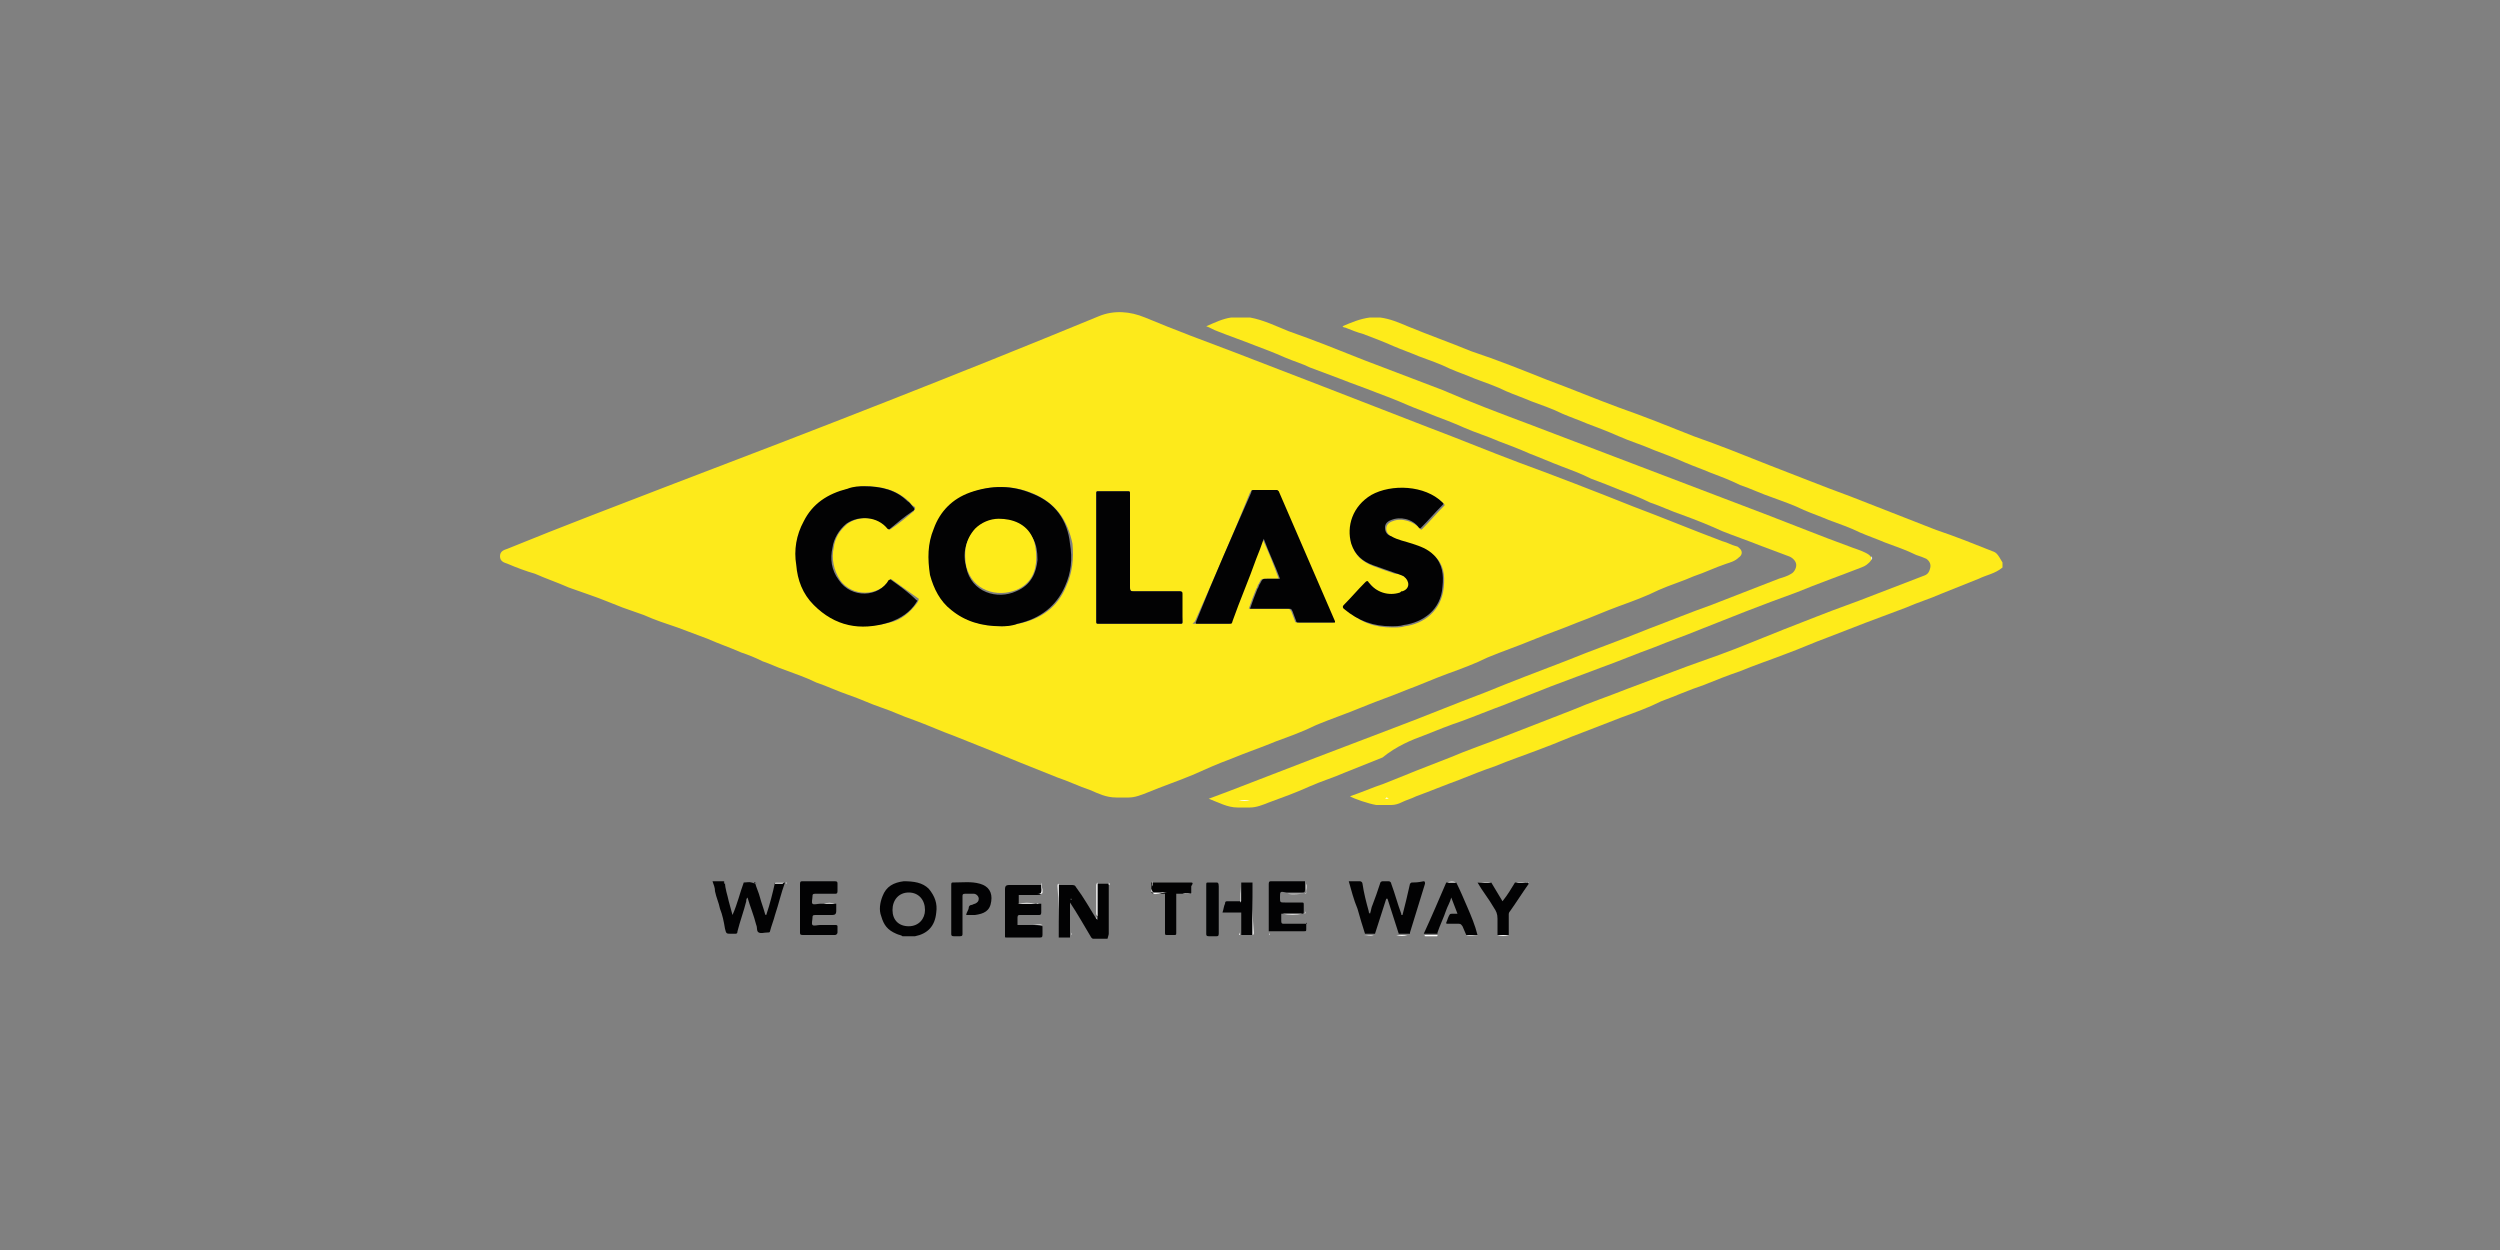 <?xml version="1.0" encoding="UTF-8"?>
<!-- Generator: Adobe Illustrator 27.0.0, SVG Export Plug-In . SVG Version: 6.00 Build 0)  -->
<svg xmlns="http://www.w3.org/2000/svg" xmlns:xlink="http://www.w3.org/1999/xlink" version="1.1" id="Calque_1" x="0px" y="0px" width="200px" height="100px" viewBox="0 0 200 100" style="enable-background:new 0 0 200 100;" xml:space="preserve">
<rect x="0" y="0" width="200" height="100" fill="#808080" stroke="none"/>
<style type="text/css">
	.st0{fill:none;}
	.st1{fill:#FEEB1A;}
	.st2{fill:#020203;}
	.st3{fill:#FDEA1B;}
	.st4{fill:#020304;}
	.st5{fill:#FEFEFE;}
	.st6{fill:#FFFFFF;}
</style>
<g>
	<path class="st0" d="M101.6,74.6c0-0.4,0-0.8,0-1.1c0,0,0,0.1,0,0.1C101.6,73.9,101.6,74.2,101.6,74.6z"></path>
	<path class="st0" d="M114.1,74.8C114.1,74.8,114.1,74.8,114.1,74.8c0,0-0.1,0-0.1,0C114,74.8,114.1,74.8,114.1,74.8z"></path>
	<path class="st0" d="M101.6,74.6C101.6,74.6,101.6,74.6,101.6,74.6C101.6,74.6,101.6,74.6,101.6,74.6   C101.6,74.6,101.6,74.6,101.6,74.6z"></path>
	<path class="st0" d="M92.7,71.5c0,0-0.1,0-0.1,0c-0.2,0-0.3,0-0.4-0.1c0,0,0,0,0,0C92.2,71.5,92.5,71.5,92.7,71.5z"></path>
	<path class="st0" d="M82.1,72.3c-0.1,0-0.3,0-0.4,0C81.9,72.3,82,72.3,82.1,72.3z"></path>
	<path class="st0" d="M87.8,73.3C87.8,73.3,87.8,73.3,87.8,73.3C87.8,73.3,87.8,73.3,87.8,73.3z"></path>
	<path class="st0" d="M81.4,72.3C81.4,72.3,81.4,72.3,81.4,72.3C81.4,72.3,81.4,72.3,81.4,72.3C81.4,72.2,81.4,72.3,81.4,72.3z"></path>
	<path class="st0" d="M82.5,74C82.5,74,82.6,74,82.5,74c-0.2,0-0.4,0-0.7,0C82.1,74,82.3,74,82.5,74z"></path>
	<path class="st0" d="M57,70.7C57,70.7,57,70.6,57,70.7C57,70.6,57,70.7,57,70.7z"></path>
	<path class="st0" d="M85.7,72.1C85.7,72.1,85.7,72.1,85.7,72.1C85.7,72.1,85.7,72.1,85.7,72.1z"></path>
	<path class="st0" d="M62,70.7C62,70.7,62,70.7,62,70.7C62,70.7,62,70.7,62,70.7C62.1,70.7,62,70.7,62,70.7z"></path>
	<path class="st0" d="M92.1,71.3c0-0.1,0-0.2,0-0.3c0,0,0-0.1,0-0.1C92.1,71.1,92.1,71.2,92.1,71.3z"></path>
	<path class="st0" d="M62.9,70.6C62.9,70.6,62.9,70.6,62.9,70.6C62.9,70.6,62.9,70.6,62.9,70.6C62.9,70.6,62.9,70.6,62.9,70.6z"></path>
	<path class="st0" d="M81.6,71.5c-0.1,0-0.1,0-0.2,0c0.1,0,0.2,0,0.3,0C81.7,71.5,81.6,71.5,81.6,71.5z"></path>
	<path class="st0" d="M62.4,70.6c0.1,0,0.2,0,0.3,0C62.6,70.6,62.5,70.6,62.4,70.6z"></path>
	<path class="st1" d="M159.4,44.1c-1.5-0.6-3-1.2-4.5-1.7c-2.3-0.9-4.6-1.8-6.9-2.7c-2.2-0.8-4.4-1.7-6.5-2.5c-2-0.8-4-1.6-6-2.3   c-2-0.8-4-1.6-6-2.3c-1.9-0.7-3.8-1.5-5.7-2.2c-2-0.8-4-1.6-6.1-2.3c-1.7-0.7-3.4-1.3-5.1-2c-0.7-0.3-1.4-0.6-2.2-0.7   c-0.3,0-0.5,0-0.8,0c-0.8,0.1-1.5,0.4-2.2,0.7c0.1,0.1,0.1,0.1,0.2,0.1c0.5,0.2,1,0.4,1.4,0.5c0.8,0.3,1.6,0.6,2.5,1   c0.7,0.3,1.3,0.5,2,0.8c0.8,0.3,1.7,0.6,2.5,1c0.7,0.3,1.3,0.5,2,0.8c0.8,0.3,1.7,0.6,2.5,1c0.7,0.3,1.3,0.5,2,0.8   c0.8,0.3,1.7,0.6,2.5,1c0.7,0.3,1.3,0.5,2,0.8c0.8,0.3,1.6,0.6,2.5,1c0.9,0.4,1.9,0.7,2.8,1.1c0.8,0.3,1.6,0.6,2.5,1   c0.7,0.3,1.3,0.5,2,0.8c0.8,0.3,1.6,0.6,2.4,1c0.9,0.3,1.7,0.7,2.6,1c0.8,0.3,1.7,0.6,2.5,1c0.7,0.3,1.3,0.5,2,0.8   c0.8,0.3,1.7,0.6,2.5,1c0.7,0.3,1.3,0.5,2,0.8c0.8,0.3,1.7,0.6,2.5,1c0.3,0.1,0.6,0.2,0.8,0.3c0.3,0.2,0.4,0.5,0.3,0.8   c-0.1,0.4-0.3,0.5-0.6,0.6c-1.3,0.5-2.6,1-3.9,1.5c-1.5,0.6-3,1.1-4.5,1.7c-1.8,0.7-3.6,1.4-5.3,2.1c-1.7,0.7-3.4,1.3-5.1,1.9   c-1.6,0.6-3.2,1.2-4.8,1.8c-1.5,0.6-3,1.1-4.4,1.7c-1.8,0.7-3.6,1.4-5.4,2.1c-1.5,0.6-3,1.1-4.4,1.7c-1.8,0.7-3.6,1.4-5.3,2.1   c-0.9,0.3-1.8,0.7-2.7,1c0.3,0.2,1.5,0.6,2.1,0.7c0.1,0,0.2,0,0.3,0c0,0,0,0,0,0c0,0,0,0,0,0c0.2,0,0.4,0,0.6,0c0,0,0.1,0,0.1,0   c0,0-0.1,0-0.1,0c0.1,0,0.2,0,0.3,0c0,0,0,0-0.1,0c0,0,0,0,0.1,0c0.3,0,0.6-0.1,0.8-0.2c0.4-0.2,0.8-0.3,1.2-0.5   c1.1-0.4,2.3-0.9,3.4-1.3c1-0.4,2-0.8,2.9-1.1c1.2-0.5,2.4-0.9,3.7-1.4c1.1-0.4,2.2-0.9,3.3-1.3c1-0.4,2.1-0.8,3.1-1.2   c1.1-0.4,2.2-0.8,3.2-1.3c1.1-0.4,2.2-0.9,3.4-1.3c1-0.4,2-0.8,2.9-1.1c1.2-0.5,2.4-0.9,3.7-1.4c1.1-0.4,2.2-0.9,3.3-1.3   c1-0.4,2.1-0.8,3.1-1.2c1.1-0.4,2.1-0.8,3.2-1.2c0.9-0.4,1.9-0.7,2.8-1.1c1-0.4,2-0.8,3-1.2c0.6-0.3,1.3-0.4,1.9-0.9   c0-0.1,0-0.2,0-0.4C159.8,44.3,159.7,44.2,159.4,44.1z"></path>
	<path class="st2" d="M72.3,70.5c-0.8,0.1-1.4,0.4-1.7,1.2c-0.2,0.5-0.3,1.1-0.1,1.6c0.2,0.7,0.5,1.1,1.2,1.4   c0.2,0.1,0.4,0.1,0.5,0.2c0.3,0,0.7,0,1,0c0,0,0,0,0,0c1-0.2,1.6-0.8,1.7-1.9c0.1-0.7-0.1-1.3-0.6-1.9   C73.8,70.6,73.1,70.5,72.3,70.5z M72.7,74.1c-0.8,0-1.3-0.5-1.3-1.3c0-0.8,0.5-1.4,1.3-1.4c0.8,0,1.3,0.6,1.3,1.4   C74,73.5,73.5,74.1,72.7,74.1z"></path>
	<path class="st3" d="M98.5,60.7c1.2-0.5,2.4-0.9,3.6-1.4c1.1-0.4,2.2-0.8,3.2-1.3c1.2-0.5,2.4-0.9,3.6-1.4c1.2-0.5,2.4-0.9,3.6-1.4   c1.1-0.4,2.2-0.9,3.3-1.3c1.1-0.4,2.2-0.8,3.2-1.3c1.2-0.5,2.4-0.9,3.6-1.4c1.2-0.5,2.4-0.9,3.6-1.4c1.1-0.4,2.2-0.9,3.3-1.3   c1.1-0.4,2.2-0.8,3.2-1.3c0.9-0.4,1.9-0.7,2.8-1.1c0.9-0.3,1.7-0.7,2.6-1c0.3-0.1,0.7-0.2,1-0.5c0.3-0.2,0.3-0.5,0.1-0.7   c-0.1-0.1-0.2-0.2-0.3-0.2c-0.4-0.1-0.7-0.3-1.1-0.4c-2.4-0.9-4.8-1.9-7.2-2.8c-3-1.2-6.1-2.4-9.1-3.5c-2.4-0.9-4.8-1.9-7.2-2.8   c-2.8-1.1-5.7-2.2-8.5-3.3c-2.3-0.9-4.7-1.8-7-2.7c-2.4-0.9-4.8-1.8-7.2-2.8c-1.2-0.5-2.5-0.6-3.7-0.1C76.5,30,65.2,34.4,53.9,38.7   c-4.4,1.7-8.9,3.4-13.3,5.2C40.3,44,40,44.1,40,44.5c0,0.4,0.3,0.5,0.6,0.6c0.7,0.3,1.5,0.6,2.2,0.8c0.9,0.4,1.8,0.7,2.7,1.1   c0.6,0.2,1.1,0.4,1.7,0.6c0.9,0.3,1.8,0.7,2.6,1c0.6,0.2,1.1,0.4,1.7,0.6c0.9,0.4,1.8,0.7,2.7,1c0.8,0.3,1.6,0.6,2.4,0.9   c0.9,0.4,1.8,0.7,2.7,1.1c0.6,0.2,1.1,0.4,1.7,0.7c0.6,0.2,1.2,0.5,1.8,0.7c0.8,0.3,1.7,0.6,2.5,1c0.9,0.3,1.7,0.7,2.6,1   c0.9,0.3,1.7,0.7,2.6,1c0.9,0.3,1.7,0.7,2.6,1c1.1,0.4,2.2,0.9,3.3,1.3c1,0.4,2,0.8,3,1.2c0.7,0.3,1.5,0.6,2.2,0.9   c1,0.4,2,0.8,3,1.2c0.9,0.3,1.7,0.7,2.6,1c0.7,0.3,1.3,0.6,2.1,0.6c0.3,0,0.7,0,1,0c0.5,0,1-0.2,1.5-0.4c1.2-0.5,2.4-0.9,3.6-1.4   C96.3,61.6,97.4,61.1,98.5,60.7z M107.6,48.5c0.6-0.6,1.1-1.2,1.7-1.8c0.1-0.1,0.2-0.1,0.3,0c0.6,0.8,1.6,1.1,2.5,0.8   c0.1,0,0.1,0,0.2-0.1c0.6-0.3,0.6-0.9,0.1-1.2c-0.2-0.2-0.5-0.3-0.8-0.3c-0.6-0.2-1.2-0.4-1.7-0.6c-0.8-0.3-1.5-0.8-1.7-1.7   c-0.4-1.4,0-3.1,1.6-3.9c1.7-0.9,4.3-0.8,5.7,0.6c0.1,0.1,0.1,0.1,0,0.2c-0.6,0.6-1.1,1.2-1.7,1.8c-0.1,0.1-0.1,0.1-0.2,0   c-0.5-0.6-1.5-0.9-2.2-0.6c-0.3,0.1-0.5,0.3-0.5,0.6c0,0.3,0.2,0.5,0.5,0.7c0.6,0.3,1.2,0.4,1.7,0.6c0.6,0.2,1.2,0.5,1.7,0.9   c0.7,0.7,0.8,1.5,0.7,2.5c-0.2,1.9-1.6,2.9-3.1,3.1c-0.3,0.1-0.7,0.1-1,0.1c-1.4,0-2.6-0.4-3.6-1.4   C107.5,48.7,107.5,48.6,107.6,48.5z M95.6,49.7c1.5-3.4,3-6.8,4.4-10.3c0.1-0.1,0.1-0.2,0.2-0.2c0.6,0,1.2,0,1.8,0   c0.1,0,0.2,0,0.2,0.1c1.5,3.5,3,6.9,4.5,10.4c0,0,0,0.1,0,0.1c-1,0-2,0-2.9,0c-0.1,0-0.2,0-0.2-0.1c-0.1-0.3-0.2-0.5-0.3-0.8   c-0.1-0.1-0.1-0.2-0.3-0.2c-0.9,0-1.9,0-2.8,0c-0.1,0-0.2,0-0.3,0c0.2-0.6,0.4-1.1,0.6-1.6c0.1-0.1,0.1-0.3,0.2-0.4   c0.2-0.4,0.2-0.4,0.6-0.4c0.3,0,0.6,0,0.9,0c0,0,0,0,0.1,0c-0.4-1.1-0.8-2.1-1.3-3.2c-0.2,0.5-0.4,1-0.6,1.6   c-0.6,1.7-1.3,3.3-1.9,5c-0.1,0.2-0.1,0.2-0.3,0.2c-0.9,0-1.8,0-2.8,0C95.5,49.8,95.6,49.7,95.6,49.7z M73.4,48.2   c-0.6,0.8-1.3,1.4-2.2,1.6c-2.2,0.6-4.3,0.2-6-1.4c-0.9-0.9-1.3-2-1.4-3.2c-0.1-1.2,0.1-2.4,0.6-3.5c0.8-1.4,2-2.2,3.5-2.6   c0.5-0.1,1-0.2,1.3-0.2c1.4,0,2.5,0.3,3.5,1.2c0.1,0.1,0.2,0.3,0.4,0.4c0.2,0.1,0.1,0.2,0,0.4c-0.6,0.5-1.2,1-1.8,1.4   c-0.1,0-0.1,0.2-0.2,0c-0.8-1-2.3-1.1-3.3-0.4c-0.6,0.5-1,1.1-1.1,1.9c-0.2,0.9,0,1.8,0.5,2.6c1,1.4,3.1,1.3,4,0   c0-0.1,0.1-0.1,0.2,0c0.7,0.5,1.4,1,2.1,1.5C73.5,48.1,73.4,48.1,73.4,48.2z M85.3,46.9c-0.7,1.7-2,2.6-3.8,3   c-0.5,0.1-1,0.2-1.3,0.2c-1.6,0-2.9-0.4-4-1.3c-0.9-0.7-1.4-1.7-1.7-2.8c-0.3-1.3-0.2-2.5,0.3-3.7c0.5-1.4,1.5-2.3,2.9-2.9   c1.7-0.6,3.3-0.6,5,0.1c1.8,0.8,2.7,2.1,3.1,4C85.9,44.7,85.8,45.8,85.3,46.9z M94.6,49.7c0,0.2,0,0.2-0.2,0.2c-2.2,0-4.3,0-6.5,0   c-0.2,0-0.2-0.1-0.2-0.2c0-1.7,0-3.4,0-5.1c0-1.7,0-3.4,0-5.1c0-0.2,0-0.2,0.2-0.2c0.8,0,1.5,0,2.3,0c0.2,0,0.2,0.1,0.2,0.2   c0,2.5,0,5,0,7.5c0,0.3,0.1,0.3,0.3,0.3c1.2,0,2.4,0,3.6,0c0.2,0,0.2,0,0.2,0.2C94.5,48.2,94.5,49,94.6,49.7z"></path>
	<path class="st1" d="M114,58.8c1-0.4,2-0.8,2.9-1.1c1.1-0.4,2.3-0.9,3.4-1.3c1.3-0.5,2.5-1,3.8-1.5c1.3-0.5,2.7-1,4-1.5   c1.4-0.5,2.8-1.1,4.2-1.6c1.2-0.5,2.4-0.9,3.6-1.4c1.3-0.5,2.5-1,3.8-1.5c1.3-0.5,2.6-1,4-1.5c1.7-0.7,3.4-1.3,5.2-2   c0.3-0.1,0.6-0.3,0.8-0.6c0-0.1,0-0.2,0-0.2c0,0,0,0,0,0c-0.1-0.2-0.3-0.3-0.5-0.4c-0.4-0.2-0.8-0.3-1.3-0.5   c-2.2-0.8-4.4-1.7-6.5-2.5c-2.1-0.8-4.2-1.6-6.3-2.4c-2.1-0.8-4.2-1.6-6.3-2.4c-2.1-0.8-4.2-1.6-6.3-2.4c-2.4-0.9-4.8-1.8-7.1-2.8   c-2.1-0.8-4.2-1.6-6.3-2.4c-2-0.8-4-1.6-6-2.3c-1-0.4-2-0.9-3.1-1.1c0,0,0,0,0,0c0,0,0,0,0,0c-0.1,0-0.2,0-0.2,0c0,0,0,0,0,0   c0,0,0,0-0.1,0c-0.3,0-0.7,0-1,0c0,0,0,0-0.1,0c0,0,0,0,0.1,0c-0.1,0-0.2,0-0.2,0c0,0,0,0,0.1,0c0,0,0,0-0.1,0   c-0.7,0.1-1.3,0.4-2,0.7c0.3,0.1,0.6,0.3,0.9,0.4c1,0.4,1.9,0.7,2.9,1.1c0.8,0.3,1.6,0.6,2.5,1c0.7,0.3,1.4,0.5,2,0.8   c0.8,0.3,1.6,0.6,2.4,0.9c1,0.4,1.9,0.7,2.9,1.1c0.8,0.3,1.6,0.6,2.5,1c0.7,0.3,1.3,0.5,2,0.8c0.8,0.3,1.6,0.6,2.5,1   c0.9,0.4,1.9,0.7,2.8,1.1c0.8,0.3,1.6,0.6,2.5,1c0.8,0.3,1.7,0.7,2.5,1c0.8,0.3,1.6,0.6,2.4,1c0.8,0.3,1.6,0.6,2.3,0.9   c0.8,0.3,1.6,0.6,2.4,1c0.9,0.3,1.7,0.7,2.6,1c1.1,0.4,2.1,0.8,3.2,1.3c1,0.4,1.9,0.7,2.9,1.1c0.8,0.3,1.6,0.6,2.4,0.9   c0.3,0.1,0.6,0.4,0.6,0.7c0,0.3-0.2,0.6-0.4,0.7c-0.3,0.2-0.7,0.3-1,0.4c-1.8,0.7-3.6,1.4-5.4,2.1c-1.7,0.6-3.4,1.3-5,1.9   c-2.2,0.9-4.5,1.7-6.7,2.6c-2.1,0.8-4.2,1.6-6.4,2.5c-2.4,0.9-4.8,1.9-7.2,2.8c-2.1,0.8-4.2,1.6-6.3,2.4c-2.3,0.9-4.7,1.8-7,2.7   c-0.3,0.1-0.5,0.2-0.8,0.3c-0.3,0.1-0.5,0.2-0.8,0.3c0.8,0.3,1.5,0.7,2.3,0.7c0,0,0,0,0,0c0,0,0,0,0,0c0.3,0,0.6,0,1,0c0,0,0,0,0,0   c0,0,0,0,0,0c0.5,0,1-0.2,1.5-0.4c1.1-0.4,2.2-0.8,3.3-1.3c0.9-0.4,1.9-0.7,2.8-1.1c1-0.4,2-0.8,3-1.2   C111.7,59.7,112.9,59.2,114,58.8z"></path>
	<path class="st2" d="M113,70.6c-0.1,0-0.1,0-0.2,0.1c-0.1,0.4-0.2,0.9-0.3,1.3c-0.1,0.4-0.2,0.8-0.3,1.2c-0.1,0-0.1,0-0.1-0.1   c-0.3-0.8-0.5-1.6-0.8-2.4c0-0.1-0.1-0.2-0.2-0.2c-0.2,0-0.4,0-0.5,0c-0.1,0-0.2,0.1-0.2,0.2c-0.2,0.6-0.4,1.2-0.6,1.7   c-0.1,0.2-0.1,0.4-0.2,0.7c-0.1-0.1-0.1-0.1-0.1-0.2c-0.2-0.7-0.4-1.5-0.5-2.2c0-0.1-0.1-0.2-0.2-0.2c-0.3,0-0.6,0-0.9,0   c0.2,0.7,0.4,1.5,0.7,2.2c0.2,0.7,0.4,1.4,0.6,2c0,0,0,0,0,0c0,0,0,0,0,0c0.3,0,0.5,0,0.8,0c0,0,0,0,0,0c0.3-0.9,0.6-1.9,0.9-2.8   c0,0,0,0,0.1,0c0.3,0.9,0.6,1.9,0.9,2.8c0.3,0,0.6,0,0.9,0c0,0,0,0,0,0c0,0,0,0,0,0c0,0,0-0.1,0-0.1c0.4-1.3,0.8-2.6,1.2-3.9   c0-0.1,0-0.2-0.1-0.2C113.4,70.6,113.2,70.6,113,70.6z"></path>
	<path class="st2" d="M62.8,70.6c0,0-0.1,0-0.1,0c-0.1,0-0.2,0-0.3,0c-0.1,0-0.2,0-0.3,0c0,0-0.1,0-0.1,0c0,0,0,0,0,0c0,0,0,0,0,0   c0,0,0,0,0,0c-0.2,0.9-0.4,1.7-0.7,2.6c-0.1,0-0.1-0.1-0.1-0.1c-0.1-0.4-0.3-0.9-0.4-1.3c-0.1-0.4-0.3-0.8-0.4-1.2   c-0.3-0.1-0.6,0-0.9,0c0,0,0,0,0.1,0c0,0-0.1,0-0.1,0c-0.3,0.8-0.5,1.7-0.9,2.6c-0.1-0.4-0.2-0.7-0.3-1.1c-0.1-0.5-0.3-1-0.3-1.5   c0,0,0,0,0,0c0,0-0.1-0.1-0.1-0.1c-0.3,0-0.5,0-0.8,0c0,0,0,0-0.1,0c0,0,0,0,0,0c0,0,0,0,0,0c0,0,0,0,0,0c0,0,0,0,0,0   c0.1,0.3,0.2,0.5,0.2,0.8c0.1,0.5,0.3,0.9,0.4,1.4c0.2,0.5,0.3,1,0.4,1.6c0.1,0.4,0.1,0.4,0.5,0.4c0.1,0,0.2,0,0.3,0   c0.1,0,0.2,0,0.2-0.2c0.2-0.8,0.5-1.6,0.7-2.4c0-0.1,0-0.2,0.1-0.3c0.2,0.7,0.5,1.4,0.7,2.2c0.1,0.2,0,0.5,0.2,0.6   c0.2,0.1,0.4,0,0.7,0c0.1,0,0.2,0,0.2-0.1c0.1-0.4,0.3-0.9,0.4-1.3c0.3-0.9,0.5-1.8,0.8-2.6C63,70.7,62.9,70.7,62.8,70.6   C62.9,70.7,62.9,70.6,62.8,70.6C62.9,70.6,62.9,70.6,62.8,70.6z"></path>
	<path class="st2" d="M60.4,70.6C60.3,70.6,60.3,70.6,60.4,70.6c0,0,0,0,0.1,0.1C60.5,70.6,60.4,70.6,60.4,70.6z"></path>
	<path class="st2" d="M88.7,74.7c0-1.3,0-2.6,0-3.9c0,0,0-0.1,0-0.1c0,0,0,0,0,0c-0.3,0-0.6,0-0.9,0c0,0.7,0,1.3,0,2   c0,0.2,0,0.5,0,0.7c0,0,0,0,0,0c0,0,0,0,0,0.1c0,0,0,0.1,0,0.1c0,0,0,0-0.1-0.1c0,0,0,0,0,0c-0.5-0.8-1-1.7-1.6-2.5   c-0.1-0.2-0.2-0.2-0.4-0.2c-0.3,0-0.7,0-1,0c0,0,0,0,0,0c0,0.1,0,0.2,0,0.3c0,1.2,0,2.5,0,3.7c0,0.1,0,0.2,0,0.2c0,0,0,0,0,0   c0,0,0,0,0,0c0.3,0,0.6,0,0.9,0c0,0,0,0,0,0c0,0,0,0,0,0c0-0.2,0-0.3,0-0.5c0-0.7,0-1.5,0-2.2c0,0,0,0,0-0.1c0,0,0,0,0,0   c0,0,0-0.1,0-0.1c0,0,0,0,0,0.1c0,0,0,0,0,0c0.6,0.9,1.1,1.8,1.7,2.8c0.1,0.1,0.1,0.1,0.2,0.1c0.4,0,0.7,0,1.1,0c0,0,0,0,0,0   c0,0,0,0,0,0C88.7,74.8,88.7,74.7,88.7,74.7z"></path>
	<path class="st2" d="M66.8,74c-0.4,0-0.8,0-1.2,0c-0.2,0-0.5,0.1-0.6,0c-0.1-0.1,0-0.4,0-0.6c0-0.1,0-0.2,0.2-0.2   c0.5,0,0.9,0,1.4,0c0.2,0,0.3-0.1,0.3-0.3c0-0.2,0-0.4,0-0.6c-0.3,0-0.5,0-0.8,0c0,0-0.1,0-0.1,0c-0.1,0-0.2,0-0.4,0   c-0.2,0-0.5,0.1-0.6,0c-0.1-0.1,0-0.4,0-0.6c0-0.1,0-0.2,0.2-0.2c0.5,0,1.1,0,1.6,0c0.1,0,0.2,0,0.2-0.2c0-0.2,0-0.4,0-0.6   c0-0.1,0-0.2-0.2-0.2c-0.9,0-1.7,0-2.6,0c-0.1,0-0.2,0-0.2,0.2c0,1.3,0,2.6,0,3.9c0,0.1,0,0.2,0.2,0.2c0.9,0,1.8,0,2.6,0   c0.1,0,0.2-0.1,0.2-0.2c0-0.2,0-0.3,0-0.5C67,74,66.9,74,66.8,74z"></path>
	<path class="st2" d="M82.5,74c-0.2,0-0.5,0-0.7,0c-0.1,0-0.1,0-0.2,0c-0.1,0-0.1,0-0.2,0c0,0,0,0,0,0c0-0.2,0-0.4,0-0.6   c0-0.2,0.1-0.2,0.2-0.2c0.5,0,1,0,1.5,0c0.1,0,0.2,0,0.2-0.2c0-0.2,0-0.5,0-0.7c-0.1,0-0.2,0-0.3,0c-0.3,0-0.5,0-0.8,0   c-0.1,0-0.3,0-0.4,0c0,0-0.1,0-0.1,0c-0.1,0-0.1,0-0.2,0c0,0,0,0,0,0c0,0,0,0,0,0c0,0,0,0,0,0c0,0,0,0,0,0c0-0.2,0-0.5,0-0.7   c0,0,0,0,0,0c0,0,0,0,0,0c0,0,0,0,0,0c0.1,0,0.1,0,0.2,0c0,0,0.1,0,0.1,0c0.4,0,0.8,0,1.1,0c0.4,0,0.4,0,0.4-0.4c0-0.1,0-0.3,0-0.4   c-0.9,0-1.7,0-2.6,0c-0.2,0-0.3,0.1-0.3,0.3c0,1.3,0,2.5,0,3.8c0,0.1,0,0.1,0.1,0.1c0.9,0,1.8,0,2.7,0c0.1,0,0.2,0,0.2-0.2   c0-0.2,0-0.5,0-0.7C83.1,74,82.9,74,82.5,74C82.6,74,82.5,74,82.5,74z"></path>
	<path class="st2" d="M83.3,70.6C83.3,70.6,83.3,70.6,83.3,70.6C83.3,70.6,83.3,70.6,83.3,70.6C83.3,70.6,83.3,70.6,83.3,70.6z"></path>
	<path class="st2" d="M104.4,73.9c-0.6,0-1.1,0-1.7,0c-0.1,0-0.2,0-0.2-0.2c0-0.2,0-0.4,0-0.6c0,0,0.1,0,0.1,0c0.1,0,0.2,0,0.3,0   c0.4,0,0.8,0,1.2,0c0.2,0,0.2,0,0.2-0.2c0-0.2,0-0.3,0-0.5c0-0.2,0-0.2-0.2-0.2c-0.4,0-0.9,0-1.3,0c-0.4,0-0.4,0-0.4-0.4   c0-0.5,0-0.5,0.5-0.4c0.4,0,0.9,0,1.3,0c0.1,0,0.2,0,0.2-0.2c0-0.2,0-0.5,0-0.7c0,0,0,0,0,0c0,0,0,0,0,0c-0.9,0-1.8,0-2.7,0   c-0.1,0-0.2,0-0.2,0.2c0,0.5,0,1,0,1.5c0,0.1,0,0.2,0,0.2c0,0.1,0,0.2,0,0.2c0,0.2,0,0.4,0,0.6c0,0.4,0,0.8,0,1.1c0,0,0,0,0,0   c0,0,0,0,0,0c0,0,0,0,0,0c0,0,0,0,0,0c0,0.1,0,0.1,0,0.2c0,0,0,0,0,0c0.1,0,0.2,0,0.3,0c0.8,0,1.7,0,2.5,0c0.2,0,0.2,0,0.2-0.2   c0-0.2,0-0.3,0-0.5C104.6,74,104.6,73.9,104.4,73.9z"></path>
	<path class="st2" d="M118.2,74.8C118.3,74.8,118.3,74.8,118.2,74.8C118.3,74.8,118.3,74.8,118.2,74.8c-0.2-0.8-0.5-1.5-0.8-2.2   c-0.3-0.7-0.6-1.4-0.9-2c-0.3,0-0.5,0-0.8,0c0,0,0.1,0,0.1,0c0,0-0.1,0-0.1,0c-0.6,1.4-1.2,2.8-1.8,4.1c0,0,0,0,0,0c0,0,0,0,0.1,0   c0.1,0,0.1,0,0.2,0c0.1,0,0.3,0,0.4,0c0.1,0,0.3,0,0.4,0c0,0,0-0.1,0-0.1c0.2-0.6,0.5-1.2,0.7-1.8c0.1-0.3,0.3-0.6,0.4-1   c0.2,0.5,0.3,0.8,0.5,1.3c-0.1,0-0.3,0-0.4,0c-0.2,0-0.2,0-0.3,0.2c-0.1,0.2-0.1,0.3-0.2,0.5c0,0.1,0,0.1,0.1,0.1   c0.3,0,0.6,0,0.9,0c0.2,0,0.2,0.1,0.3,0.2c0.1,0.2,0.2,0.5,0.3,0.7c0,0,0,0,0,0c0,0,0,0,0,0C117.6,74.8,117.9,74.8,118.2,74.8z"></path>
	<path class="st2" d="M78.4,70.7c-0.7-0.2-1.4-0.1-2.2-0.1c-0.1,0-0.1,0.1-0.1,0.2c0,1.3,0,2.6,0,3.9c0,0.1,0,0.2,0.2,0.2   c0.2,0,0.4,0,0.5,0c0.2,0,0.2-0.1,0.2-0.2c0-1,0-2,0-3c0-0.1,0-0.2,0.2-0.2c0.2,0,0.4,0,0.7,0c0.2,0,0.4,0.2,0.4,0.4   c0,0.2-0.1,0.3-0.3,0.4c-0.1,0-0.2,0.1-0.3,0.1c-0.1,0-0.2,0.1-0.2,0.2c0,0.2-0.2,0.4-0.2,0.6c0.2,0,0.4,0,0.7,0   c0.7-0.1,1.2-0.3,1.3-1.1C79.4,71.4,79.1,70.9,78.4,70.7z"></path>
	<path class="st2" d="M122.1,70.6c-0.3,0-0.6,0-0.9,0c0,0,0.1,0,0.1,0c0,0-0.1,0-0.1,0c-0.3,0.5-0.6,1-1,1.5c-0.3-0.5-0.6-1-0.9-1.5   c0,0,0,0,0,0c0,0,0,0,0,0c-0.3,0-0.7,0-1,0c0,0-0.1,0-0.1,0c0,0,0,0,0,0c0,0,0,0,0,0c0.4,0.7,0.9,1.3,1.3,2   c0.2,0.3,0.3,0.5,0.3,0.9c0,0.4,0,0.9,0,1.3c0,0,0,0,0,0c0.3,0,0.6,0,0.9,0c0,0,0,0,0,0c0-0.5,0-1.1,0-1.6c0-0.1,0-0.2,0.1-0.3   c0.5-0.7,1-1.5,1.5-2.2C122.2,70.5,122.1,70.6,122.1,70.6z"></path>
	<path class="st2" d="M95.2,70.6c-1,0-2.1,0-3.1,0c0,0.1,0,0.2,0,0.3c0,0,0,0.1,0,0.1c0,0.2,0,0.3,0,0.3c0,0,0,0,0,0.1   c0.1,0.1,0.2,0.1,0.4,0.1c0,0,0.1,0,0.1,0c0.1,0,0.2,0,0.2,0c0.1,0,0.3,0,0.4,0c0,0-0.1,0-0.1,0c0,0,0.1,0,0.1,0c0,0.1,0,0.2,0,0.2   c0,1,0,1.9,0,2.9c0,0.2,0,0.2,0.2,0.2c0.2,0,0.3,0,0.5,0c0.2,0,0.2,0,0.2-0.2c0-1,0-1.9,0-2.9c0-0.1,0-0.2,0-0.2c0.1,0,0.2,0,0.3,0   c0.2,0,0.4,0,0.6,0c0.1,0,0.2,0,0.3,0c0,0,0,0,0,0c0,0,0,0,0,0c0-0.2,0-0.4,0-0.6C95.5,70.6,95.4,70.6,95.2,70.6z"></path>
	<path class="st2" d="M100.2,70.6C100.2,70.6,100.2,70.6,100.2,70.6C100.2,70.6,100.2,70.6,100.2,70.6c-0.3,0-0.6,0-0.9,0   c0,0,0,0,0,0c0,0,0,0,0,0c0,0.4,0,0.9,0,1.3c0,0.1,0,0.2,0,0.2c0,0,0,0,0,0c0,0,0,0,0,0c-0.4,0-0.7,0-1.1,0c-0.1,0-0.2,0-0.2,0.2   c-0.1,0.2-0.1,0.4-0.2,0.7c0.5,0,1,0,1.5,0c0,0,0,0,0,0c0,0.1,0,0.1,0,0.2c0,0.5,0,0.9,0,1.4c0,0.1,0,0.2,0,0.2c0,0,0,0,0,0   c0.3,0,0.6,0,0.9,0c0,0,0-0.1,0-0.1C100.2,73.4,100.2,72,100.2,70.6z"></path>
	<path class="st4" d="M97.3,70.6c-0.2,0-0.4,0-0.6,0c-0.2,0-0.2,0-0.2,0.2c0,0.6,0,1.3,0,1.9c0,0.7,0,1.3,0,2c0,0.1,0,0.2,0.2,0.2   c0.2,0,0.4,0,0.6,0c0.1,0,0.2,0,0.2-0.2c0-1.3,0-2.6,0-3.8C97.5,70.6,97.4,70.6,97.3,70.6z"></path>
	<path class="st5" d="M100.2,70.8c0-0.1,0-0.1,0-0.2C100.2,70.7,100.2,70.7,100.2,70.8c0,1.2,0,2.5,0,3.8c0,0.1,0,0.1,0,0.2   c0.1,0,0.1-0.1,0.1-0.2C100.2,73.4,100.2,72.1,100.2,70.8z"></path>
	<path class="st5" d="M100.2,74.6c0-1.3,0-2.6,0-3.9c0,0,0-0.1,0-0.1c0,0,0,0,0,0c0,1.4,0,2.8,0,4.1c0,0,0,0.1,0,0.1   C100.2,74.8,100.2,74.7,100.2,74.6z"></path>
	<path class="st5" d="M88.7,70.6C88.7,70.6,88.7,70.6,88.7,70.6c0,0.1,0,0.1,0,0.2c0,1.3,0,2.6,0,3.9c0,0,0,0.1,0,0.1   c0-0.1,0-0.1,0-0.2c0-1.3,0-2.5,0-3.8C88.8,70.8,88.8,70.7,88.7,70.6z"></path>
	<path class="st5" d="M88.7,74.7c0-1.3,0-2.6,0-3.9c0-0.1,0-0.1,0-0.1c0,0,0,0.1,0,0.1C88.7,72.1,88.7,73.4,88.7,74.7   c0,0,0,0.1,0,0.1c0,0,0,0,0,0C88.7,74.8,88.7,74.7,88.7,74.7z"></path>
	<path class="st5" d="M84.7,74.7c0-1.3,0-2.6,0-3.9c0-0.1,0-0.1,0-0.1c0,0,0,0,0,0c-0.1,0-0.1,0.1-0.1,0.2   C84.7,72.1,84.7,73.4,84.7,74.7c0,0,0,0.1,0,0.1C84.7,74.8,84.7,74.7,84.7,74.7z"></path>
	<path class="st5" d="M84.7,74.6c0-1.2,0-2.5,0-3.7c0-0.1,0-0.2,0-0.3c0,0,0,0.1,0,0.1C84.7,72.1,84.7,73.4,84.7,74.6   c0,0.1,0,0.2,0,0.2c0,0,0,0,0,0C84.7,74.8,84.7,74.7,84.7,74.6z"></path>
	<path class="st5" d="M85.7,72.1C85.7,72.1,85.7,72.1,85.7,72.1c0,0.1,0,0.1,0,0.1c0,0.8,0,1.6,0,2.4c0,0.1,0,0.1,0,0.2   c0.1-0.1,0-0.1,0-0.2c0-0.8,0-1.6,0-2.4C85.7,72.1,85.7,72.1,85.7,72.1C85.7,72,85.7,72,85.7,72.1C85.7,72,85.7,72,85.7,72.1z"></path>
	<path class="st5" d="M85.7,71.9c-0.1,0,0,0.1,0,0.1c0,0,0,0,0,0C85.7,72,85.7,72,85.7,71.9C85.7,72,85.7,72,85.7,71.9   C85.7,72,85.7,72,85.7,71.9C85.7,72,85.7,71.9,85.7,71.9z"></path>
	<path class="st5" d="M85.7,74.6c0-0.8,0-1.6,0-2.4c0,0,0-0.1,0-0.1c0,0.7,0,1.5,0,2.2c0,0.2,0,0.3,0,0.5c0,0,0,0,0,0   C85.7,74.8,85.7,74.7,85.7,74.6z"></path>
	<path class="st5" d="M87.8,73.3C87.8,73.3,87.8,73.3,87.8,73.3c0-0.1,0-0.1,0-0.1c0-0.8,0-1.6,0-2.4c0-0.1,0-0.2,0-0.2   c-0.1,0.1-0.1,0.2-0.1,0.2c0,0.8,0,1.5,0,2.3C87.7,73.2,87.8,73.3,87.8,73.3C87.7,73.4,87.7,73.4,87.8,73.3   C87.8,73.4,87.8,73.4,87.8,73.3z"></path>
	<path class="st5" d="M87.8,70.8c0,0.8,0,1.6,0,2.4c0,0,0,0.1,0,0.1c0-0.2,0-0.5,0-0.7c0-0.7,0-1.3,0-2   C87.8,70.7,87.8,70.8,87.8,70.8z"></path>
	<path class="st5" d="M87.7,73.5C87.8,73.5,87.8,73.4,87.7,73.5c0-0.1,0-0.1,0-0.1C87.8,73.4,87.8,73.4,87.7,73.5   C87.7,73.4,87.7,73.4,87.7,73.5C87.7,73.4,87.7,73.4,87.7,73.5C87.7,73.4,87.7,73.5,87.7,73.5z"></path>
	<path class="st5" d="M83.3,71.4c0,0.1-0.1,0.1-0.2,0.1c-0.5,0-0.9,0-1.4,0c-0.1,0-0.2,0-0.3,0c0,0,0,0,0,0c0.6,0,1.1,0,1.7,0   C83.2,71.5,83.3,71.6,83.3,71.4c0-0.2,0.1-0.5,0-0.8C83.3,70.9,83.3,71.1,83.3,71.4z"></path>
	<polygon class="st5" points="83.3,70.6 83.3,70.6 83.3,70.6  "></polygon>
	<path class="st5" d="M82.9,71.5c-0.4,0-0.8,0-1.1,0c0.5,0,0.9,0,1.4,0c0.1,0,0.2,0,0.2-0.1c0-0.3,0-0.5,0-0.8c0,0,0,0,0,0   c0,0,0,0,0,0c0,0.1,0,0.3,0,0.4C83.3,71.5,83.3,71.5,82.9,71.5z"></path>
	<path class="st5" d="M81.4,71.5C81.4,71.5,81.4,71.5,81.4,71.5C81.4,71.5,81.4,71.5,81.4,71.5C81.4,71.5,81.4,71.5,81.4,71.5z"></path>
	<path class="st5" d="M101.6,74.6C101.6,74.6,101.6,74.6,101.6,74.6C101.6,74.6,101.6,74.6,101.6,74.6c0-0.4,0-0.7,0-1.1   c0,0,0-0.1,0-0.1c0-0.2,0-0.4,0-0.6c0-0.2,0-0.3,0-0.5C101.6,73.1,101.6,73.9,101.6,74.6c0,0.1-0.1,0.2,0,0.2c0,0,0,0,0,0   C101.6,74.8,101.6,74.7,101.6,74.6z"></path>
	<path class="st5" d="M101.6,74.6C101.6,74.6,101.6,74.6,101.6,74.6C101.6,74.6,101.6,74.6,101.6,74.6   C101.6,74.6,101.6,74.6,101.6,74.6z"></path>
	<path class="st5" d="M101.6,74.6c0,0.1,0,0.1,0,0.2C101.6,74.8,101.6,74.7,101.6,74.6z"></path>
	<path class="st5" d="M101.6,72.8c0,0.2,0,0.4,0,0.6C101.6,73.2,101.6,73,101.6,72.8z"></path>
	<path class="st5" d="M104.5,71.4c0,0.1,0,0.1-0.1,0.1c-0.5,0-0.9,0-1.4,0c0.5,0.1,0.9,0,1.4,0C104.5,71.5,104.5,71.5,104.5,71.4   c0-0.2,0.1-0.5,0-0.7C104.5,70.9,104.5,71.1,104.5,71.4z"></path>
	<path class="st5" d="M104.5,71.3c0,0.2-0.1,0.2-0.2,0.2c-0.4,0-0.9,0-1.3,0c0.5,0,0.9,0,1.4,0C104.5,71.5,104.5,71.5,104.5,71.3   c0-0.2,0-0.4,0-0.7c0,0,0,0,0,0C104.5,70.8,104.5,71.1,104.5,71.3z"></path>
	<path class="st5" d="M92.7,71.5c-0.2,0-0.4,0.1-0.5-0.1c0,0,0,0,0,0c0,0,0,0,0-0.1c-0.1-0.1-0.1-0.3,0-0.5c0-0.1,0-0.2,0-0.3   c-0.1,0.2,0,0.4-0.1,0.7c0,0.2,0,0.2,0.2,0.2c0.3,0,0.6,0,0.9,0C93,71.4,92.8,71.5,92.7,71.5z"></path>
	<path class="st5" d="M92.1,70.9c0-0.1,0-0.2,0-0.3C92.1,70.7,92.1,70.8,92.1,70.9z"></path>
	<path class="st5" d="M92.2,71.4C92.2,71.4,92.2,71.4,92.2,71.4C92.2,71.4,92.2,71.4,92.2,71.4z"></path>
	<path class="st5" d="M92.9,71.4c-0.1,0-0.1,0-0.2,0c0.2,0,0.4,0,0.6,0c0,0,0.1,0,0.1,0C93.2,71.4,93,71.5,92.9,71.4z"></path>
	<path class="st5" d="M104.2,73.1c-0.5,0-0.9,0-1.4,0c0,0-0.1,0-0.1,0c0,0-0.1,0-0.1,0C103.1,73.2,103.7,73.2,104.2,73.1   c0.2,0,0.3,0,0.2-0.2C104.5,73.1,104.4,73.1,104.2,73.1z"></path>
	<path class="st5" d="M104.2,73.1c-0.4,0-0.8,0-1.2,0c-0.1,0-0.2,0-0.3,0c0,0,0.1,0,0.1,0C103.3,73.1,103.8,73.1,104.2,73.1   c0.2,0,0.3,0,0.2-0.2C104.4,73.1,104.4,73.1,104.2,73.1z"></path>
	<path class="st5" d="M83.2,73.9c-0.6,0-1.2,0-1.8,0c0,0,0,0,0,0c0.1,0,0.3,0,0.4,0c0.2,0,0.5,0,0.7,0c0.3,0,0.6,0,0.8,0   C83.4,73.9,83.3,73.9,83.2,73.9z"></path>
	<path class="st5" d="M81.6,74c0.1,0,0.1,0,0.2,0c-0.1,0-0.3,0-0.4,0C81.5,74,81.6,74,81.6,74z"></path>
	<path class="st5" d="M82.6,74c0.3,0,0.6,0,0.8,0C83.1,73.9,82.9,74,82.6,74z"></path>
	<path class="st5" d="M81.4,72.3c0.1,0,0.2,0,0.3,0c0.1,0,0.3,0,0.4,0c0,0,0.1,0,0.1,0c0.2,0,0.4,0,0.6,0c0.1,0,0.2,0,0.3,0   c-0.1-0.1-0.2,0-0.2,0C82.4,72.2,81.9,72.2,81.4,72.3C81.4,72.2,81.4,72.2,81.4,72.3C81.4,72.3,81.4,72.3,81.4,72.3z"></path>
	<path class="st5" d="M82.1,72.3c0.3,0,0.5,0,0.8,0c-0.2,0-0.4,0-0.6,0C82.2,72.3,82.2,72.3,82.1,72.3z"></path>
	<path class="st5" d="M81.6,72.3c0,0,0.1,0,0.1,0c-0.1,0-0.2,0-0.3,0C81.5,72.3,81.5,72.3,81.6,72.3z"></path>
	<polygon class="st5" points="81.4,72.2 81.4,72.2 81.4,72.2  "></polygon>
	<path class="st5" d="M99.2,74.6c0-0.5,0-0.9,0-1.4c0-0.1,0-0.1,0-0.2c0,0,0,0,0,0C99.2,73.6,99.2,74.1,99.2,74.6   c0,0.1-0.1,0.2,0,0.2c0,0,0,0,0,0C99.2,74.8,99.2,74.7,99.2,74.6z"></path>
	<path class="st5" d="M99.2,74.6c0-0.5,0-0.9,0-1.4c0-0.1,0-0.1,0-0.2c0,0.1,0,0.1,0,0.2C99.2,73.7,99.2,74.2,99.2,74.6   c0,0.1-0.1,0.2,0,0.2C99.2,74.8,99.2,74.7,99.2,74.6z"></path>
	<path class="st5" d="M99.2,70.9c0-0.1,0-0.2,0-0.3C99.2,70.7,99.2,70.8,99.2,70.9c0,0.4,0,0.8,0,1.3C99.3,71.7,99.2,71.3,99.2,70.9   z"></path>
	<path class="st5" d="M99.2,71.9c0-0.4,0-0.9,0-1.3c0,0,0,0,0,0c0,0.1,0,0.2,0,0.3c0,0.4,0,0.9,0,1.3c0,0,0,0,0,0   C99.3,72.1,99.2,72,99.2,71.9z"></path>
	<path class="st5" d="M119.3,70.6c-0.4-0.1-0.7,0-1.1,0c0,0,0,0,0,0.1c0,0,0-0.1,0-0.1C118.6,70.6,119,70.6,119.3,70.6z"></path>
	<path class="st5" d="M118.3,70.6c0.3,0,0.7,0,1,0c0,0,0,0,0,0C119,70.6,118.6,70.6,118.3,70.6c-0.1,0-0.1,0-0.1,0c0,0,0,0,0,0   C118.2,70.6,118.3,70.6,118.3,70.6z"></path>
	<path class="st5" d="M57,70.6C57.1,70.6,57.1,70.6,57,70.6c0.3,0,0.6,0,0.9,0c0.1,0,0.1,0,0.1,0.1c0,0,0,0,0,0c0-0.1,0-0.1-0.1-0.1   C57.6,70.6,57.4,70.6,57,70.6C57,70.6,57,70.6,57,70.6C57,70.7,57,70.7,57,70.6C57,70.7,57,70.6,57,70.6z"></path>
	<path class="st5" d="M57.1,70.6C57.1,70.6,57.1,70.6,57.1,70.6C57.1,70.6,57.1,70.6,57.1,70.6c0.3,0,0.6,0,0.8,0   c0.1,0,0.1,0,0.1,0.1c0,0-0.1-0.1-0.1-0.1C57.6,70.6,57.3,70.6,57.1,70.6z"></path>
	<path class="st5" d="M57,70.7C57,70.7,57,70.7,57,70.7C57,70.7,57,70.7,57,70.7C57,70.7,57,70.7,57,70.7z"></path>
	<path class="st5" d="M121.3,70.6c0.3,0,0.6,0,0.9,0c0,0,0.1,0,0.1,0.1c0,0,0-0.1,0-0.1C122,70.6,121.6,70.5,121.3,70.6z"></path>
	<path class="st5" d="M122.2,70.6c-0.3,0-0.6,0-0.9,0c0,0-0.1,0-0.1,0c0.3,0,0.6,0,0.9,0C122.1,70.6,122.2,70.5,122.2,70.6   C122.3,70.6,122.2,70.6,122.2,70.6z"></path>
	<path class="st5" d="M94.6,71.5C94.6,71.5,94.6,71.5,94.6,71.5c-0.2,0-0.2,0-0.3,0c0.3,0,0.5,0,0.8,0c0.1,0,0.3,0,0.4,0   C95.2,71.5,94.9,71.4,94.6,71.5z"></path>
	<path class="st5" d="M95.1,71.4c-0.2,0-0.4,0-0.6,0c0,0,0,0,0.1,0c0.3,0,0.5,0,0.8,0c0,0,0,0,0,0C95.3,71.4,95.2,71.4,95.1,71.4z"></path>
	<path class="st5" d="M62.8,70.6c-0.2,0-0.5,0-0.7,0c-0.1,0-0.1,0-0.1,0.1c0,0,0,0,0,0c0,0,0,0,0,0c0,0,0,0,0,0c0,0,0,0,0,0   c0.1,0,0.2,0,0.3,0c0.1,0,0.2,0,0.3,0C62.7,70.6,62.8,70.6,62.8,70.6C62.8,70.6,62.8,70.6,62.8,70.6C62.9,70.6,62.9,70.6,62.8,70.6   C62.9,70.6,62.9,70.6,62.8,70.6C62.9,70.6,62.9,70.7,62.8,70.6c0.1,0.1,0.1,0.1,0.1,0.1C63,70.6,62.9,70.6,62.8,70.6z"></path>
	<polygon class="st5" points="62,70.7 62,70.7 62,70.7  "></polygon>
	<path class="st5" d="M62.8,70.6c0,0-0.1,0-0.1,0C62.8,70.6,62.8,70.6,62.8,70.6C62.8,70.6,62.8,70.6,62.8,70.6z"></path>
	<path class="st5" d="M62.9,70.6C62.9,70.6,62.9,70.7,62.9,70.6C62.9,70.7,62.9,70.6,62.9,70.6z"></path>
	<path class="st5" d="M62.1,70.6C62.1,70.6,62.1,70.6,62.1,70.6c0.1,0,0.2,0,0.3,0C62.3,70.6,62.2,70.6,62.1,70.6z"></path>
	<path class="st5" d="M114.2,74.8C114.1,74.8,114.1,74.8,114.2,74.8c-0.1,0-0.1,0-0.2,0c0,0,0,0,0,0c0,0,0,0,0,0l0,0   c-0.1,0.1,0,0.1,0.1,0.1c0.3,0,0.6,0,0.8,0c0.1,0,0.1,0,0.1-0.1c-0.1,0-0.3,0-0.4,0C114.4,74.8,114.3,74.8,114.2,74.8z"></path>
	<path class="st5" d="M114.2,74.8c0.1,0,0.3,0,0.4,0C114.4,74.8,114.3,74.8,114.2,74.8z"></path>
	<path class="st5" d="M114,74.8C114,74.8,113.9,74.8,114,74.8C113.9,74.8,113.9,74.8,114,74.8C114,74.8,114,74.8,114,74.8z"></path>
	<path class="st5" d="M118.3,74.8C118.3,74.8,118.3,74.8,118.3,74.8c-0.3,0-0.7,0.1-1,0C117.6,74.9,118,74.8,118.3,74.8   C118.3,74.8,118.3,74.8,118.3,74.8C118.3,74.8,118.3,74.8,118.3,74.8z"></path>
	<path class="st5" d="M118.3,74.8C118.3,74.8,118.3,74.8,118.3,74.8C118.3,74.8,118.3,74.8,118.3,74.8c-0.4,0-0.7,0-1,0c0,0,0,0,0,0   C117.6,74.9,117.9,74.8,118.3,74.8z"></path>
	<path class="st5" d="M90.2,63.8c-0.3,0-0.7,0-1,0C89.5,63.8,89.8,63.8,90.2,63.8z"></path>
	<path class="st5" d="M100,64c-0.3,0-0.6,0-0.9,0C99.4,64.1,99.7,64.1,100,64z"></path>
	<path class="st5" d="M99.1,64C99.1,64,99.1,64,99.1,64c0.3,0,0.6,0,0.9,0c0,0,0,0,0,0C99.7,64,99.4,64,99.1,64z"></path>
	<path class="st5" d="M119.8,74.8C119.8,74.8,119.8,74.8,119.8,74.8c0.3,0.1,0.6,0.1,0.9,0c0,0,0,0,0,0   C120.4,74.8,120.1,74.8,119.8,74.8z"></path>
	<path class="st5" d="M120.7,74.8c-0.3,0-0.6,0-0.9,0C120.1,74.8,120.4,74.8,120.7,74.8z"></path>
	<path class="st5" d="M59.6,70.6c0.2,0,0.4,0,0.7,0C60.1,70.6,59.9,70.6,59.6,70.6z"></path>
	<path class="st5" d="M60.5,70.7c-0.1,0-0.1,0-0.2-0.1c-0.2,0-0.4,0-0.7,0c0,0,0,0-0.1,0C59.9,70.6,60.2,70.6,60.5,70.7z"></path>
	<path class="st5" d="M66.8,72.3c-0.3-0.1-0.6-0.1-0.9,0c0,0,0.1,0,0.1,0C66.2,72.3,66.5,72.2,66.8,72.3z"></path>
	<path class="st5" d="M66,72.3c0.3,0,0.5,0,0.8,0C66.5,72.2,66.2,72.3,66,72.3z"></path>
	<path class="st5" d="M111.7,74.8c0.3,0.1,0.6,0.1,0.9,0C112.3,74.8,112,74.8,111.7,74.8z"></path>
	<path class="st5" d="M111.7,74.8c0.3,0,0.6,0,0.9,0c0,0,0,0,0,0C112.3,74.8,112,74.8,111.7,74.8z"></path>
	<path class="st5" d="M116.5,70.6c-0.2-0.1-0.5-0.1-0.7,0C116,70.6,116.3,70.6,116.5,70.6z"></path>
	<path class="st5" d="M116.5,70.6c-0.2,0-0.5,0-0.7,0c0,0-0.1,0-0.1,0C116,70.6,116.3,70.6,116.5,70.6z"></path>
	<path class="st6" d="M109.5,25.2c0.3,0,0.5,0,0.8,0C110.1,25.2,109.8,25.2,109.5,25.2z"></path>
	<path class="st5" d="M109.1,74.8c0.3,0,0.5,0.1,0.8,0c0,0,0,0,0,0C109.6,74.8,109.4,74.8,109.1,74.8z"></path>
	<path class="st5" d="M109.1,74.8C109.1,74.8,109.1,74.8,109.1,74.8c0.3,0,0.5,0,0.8,0C109.6,74.8,109.4,74.8,109.1,74.8z"></path>
	<path class="st5" d="M111,63.8c0,0-0.1,0-0.1,0C110.9,63.9,110.9,63.9,111,63.8z"></path>
	<path class="st5" d="M110.8,63.9C110.8,63.9,110.8,63.9,110.8,63.9c0.1,0,0.2,0,0.2,0c0,0,0,0,0.1,0   C111,63.8,110.9,63.8,110.8,63.9z"></path>
	<path class="st5" d="M110.1,63.9c-0.1,0-0.2,0-0.2,0C109.9,63.9,110,63.9,110.1,63.9z"></path>
	<path class="st5" d="M109.9,63.8c0.1,0,0.2,0,0.2,0c0,0,0,0,0,0C110.1,63.8,110,63.8,109.9,63.8z"></path>
	<path class="st5" d="M149.7,44.8c0.1-0.1,0.1-0.2,0-0.3c0,0,0,0,0,0C149.7,44.6,149.7,44.7,149.7,44.8z"></path>
	<path class="st5" d="M149.7,44.5c0,0.1,0,0.2,0,0.2C149.7,44.7,149.7,44.6,149.7,44.5z"></path>
	<path class="st5" d="M99.8,25.1c0,0,0.1,0,0.1,0C99.9,25.1,99.9,25.1,99.8,25.1z"></path>
	<path class="st5" d="M100,25.1C100,25.1,100,25.1,100,25.1c-0.1,0-0.1,0-0.2,0c0,0,0,0,0,0C99.9,25.1,99.9,25.1,100,25.1z"></path>
	<path class="st5" d="M98.6,25.1c0,0,0.1,0,0.1,0C98.7,25.1,98.7,25.1,98.6,25.1z"></path>
	<path class="st5" d="M98.8,25.1C98.8,25.1,98.8,25.1,98.8,25.1c-0.1,0-0.1,0-0.2,0c0,0,0,0-0.1,0C98.6,25.1,98.7,25.1,98.8,25.1z"></path>
	<path class="st2" d="M82.6,39.5c-1.6-0.7-3.3-0.7-5-0.1c-1.4,0.5-2.4,1.5-2.9,2.9c-0.5,1.2-0.5,2.4-0.3,3.7   c0.3,1.1,0.8,2.1,1.7,2.8c1.1,0.9,2.4,1.3,4,1.3c0.3,0,0.8,0,1.3-0.2c1.8-0.4,3.1-1.4,3.8-3c0.5-1.1,0.6-2.2,0.4-3.4   C85.4,41.6,84.4,40.2,82.6,39.5z M81.3,47.3c-1.5,0.7-3.6,0.1-4-1.9c-0.3-1.1-0.1-2.1,0.7-3c0.5-0.6,1.2-0.8,1.9-0.8   c1.1-0.1,2.2,0.4,2.8,1.6c0.2,0.4,0.3,0.9,0.3,1.6C82.9,45.8,82.5,46.8,81.3,47.3z"></path>
	<path class="st2" d="M98.6,49.7c0.6-1.7,1.3-3.3,1.9-5c0.2-0.5,0.4-1,0.6-1.6c0.4,1.1,0.9,2.1,1.3,3.2c0,0-0.1,0-0.1,0   c-0.3,0-0.6,0-0.9,0c-0.4,0-0.4,0-0.6,0.4c-0.1,0.1-0.1,0.3-0.2,0.4c-0.2,0.5-0.4,1-0.6,1.6c0.1,0,0.2,0,0.3,0c0.9,0,1.9,0,2.8,0   c0.2,0,0.2,0,0.3,0.2c0.1,0.3,0.2,0.5,0.3,0.8c0,0.1,0.1,0.1,0.2,0.1c1,0,1.9,0,2.9,0c0-0.1,0-0.1,0-0.1c-1.5-3.5-3-6.9-4.5-10.4   c-0.1-0.1-0.1-0.1-0.2-0.1c-0.6,0-1.2,0-1.8,0c-0.1,0-0.2,0-0.2,0.2c-1.5,3.4-3,6.8-4.4,10.3c0,0.1-0.1,0.1,0,0.2   c0.9,0,1.8,0,2.8,0C98.5,49.9,98.6,49.8,98.6,49.7z"></path>
	<path class="st2" d="M111.3,50.1c0.3,0,0.7,0,1-0.1c1.5-0.2,3-1.2,3.1-3.1c0.1-0.9,0-1.8-0.7-2.5c-0.5-0.5-1.1-0.7-1.7-0.9   c-0.6-0.2-1.2-0.3-1.7-0.6c-0.3-0.1-0.5-0.3-0.5-0.7c0-0.3,0.2-0.5,0.5-0.6c0.7-0.3,1.7-0.1,2.2,0.6c0.1,0.1,0.1,0.1,0.2,0   c0.6-0.6,1.1-1.2,1.7-1.8c0.1-0.1,0.1-0.1,0-0.2c-1.4-1.4-4.1-1.5-5.7-0.6c-1.5,0.9-2,2.5-1.6,3.9c0.3,0.9,0.9,1.4,1.7,1.7   c0.6,0.2,1.1,0.4,1.7,0.6c0.3,0.1,0.6,0.2,0.8,0.3c0.5,0.4,0.5,1-0.1,1.2c-0.1,0-0.1,0-0.2,0.1c-0.9,0.3-1.9,0-2.5-0.8   c-0.1-0.2-0.2-0.1-0.3,0c-0.6,0.6-1.1,1.2-1.7,1.8c-0.1,0.1-0.1,0.2,0,0.3C108.7,49.7,109.9,50.1,111.3,50.1z"></path>
	<path class="st2" d="M71.3,46.4c-0.1-0.1-0.1,0-0.2,0c-0.8,1.4-3,1.5-4,0c-0.6-0.8-0.7-1.7-0.5-2.6c0.1-0.7,0.5-1.4,1.1-1.9   c1-0.7,2.5-0.6,3.3,0.4c0.1,0.1,0.2,0,0.2,0c0.6-0.5,1.2-1,1.8-1.4c0.2-0.1,0.2-0.2,0-0.4c-0.1-0.1-0.2-0.3-0.4-0.4   c-0.9-0.9-2.1-1.2-3.5-1.2c-0.3,0-0.8,0-1.3,0.2c-1.6,0.4-2.8,1.2-3.5,2.6c-0.6,1.1-0.8,2.3-0.6,3.5c0.1,1.2,0.5,2.3,1.4,3.2   c1.7,1.7,3.7,2.1,6,1.4c0.9-0.3,1.7-0.8,2.2-1.6c0-0.1,0.2-0.1,0-0.2C72.7,47.4,72,46.9,71.3,46.4z"></path>
	<path class="st2" d="M94.3,47.3c-1.2,0-2.4,0-3.6,0c-0.2,0-0.3,0-0.3-0.3c0-2.5,0-5,0-7.5c0-0.2,0-0.2-0.2-0.2c-0.8,0-1.5,0-2.3,0   c-0.2,0-0.2,0-0.2,0.2c0,1.7,0,3.4,0,5.1c0,1.7,0,3.4,0,5.1c0,0.2,0,0.2,0.2,0.2c2.2,0,4.3,0,6.5,0c0.2,0,0.2,0,0.2-0.2   c0-0.7,0-1.4,0-2.2C94.6,47.3,94.5,47.3,94.3,47.3z"></path>
	<path class="st1" d="M79.9,41.5c-0.7,0-1.4,0.3-1.9,0.8c-0.8,0.9-0.9,1.9-0.7,3c0.5,2,2.5,2.5,4,1.9c1.2-0.5,1.6-1.5,1.6-2.6   c0-0.6-0.1-1.2-0.3-1.6C82.1,41.9,81,41.5,79.9,41.5z"></path>
</g>
</svg>
